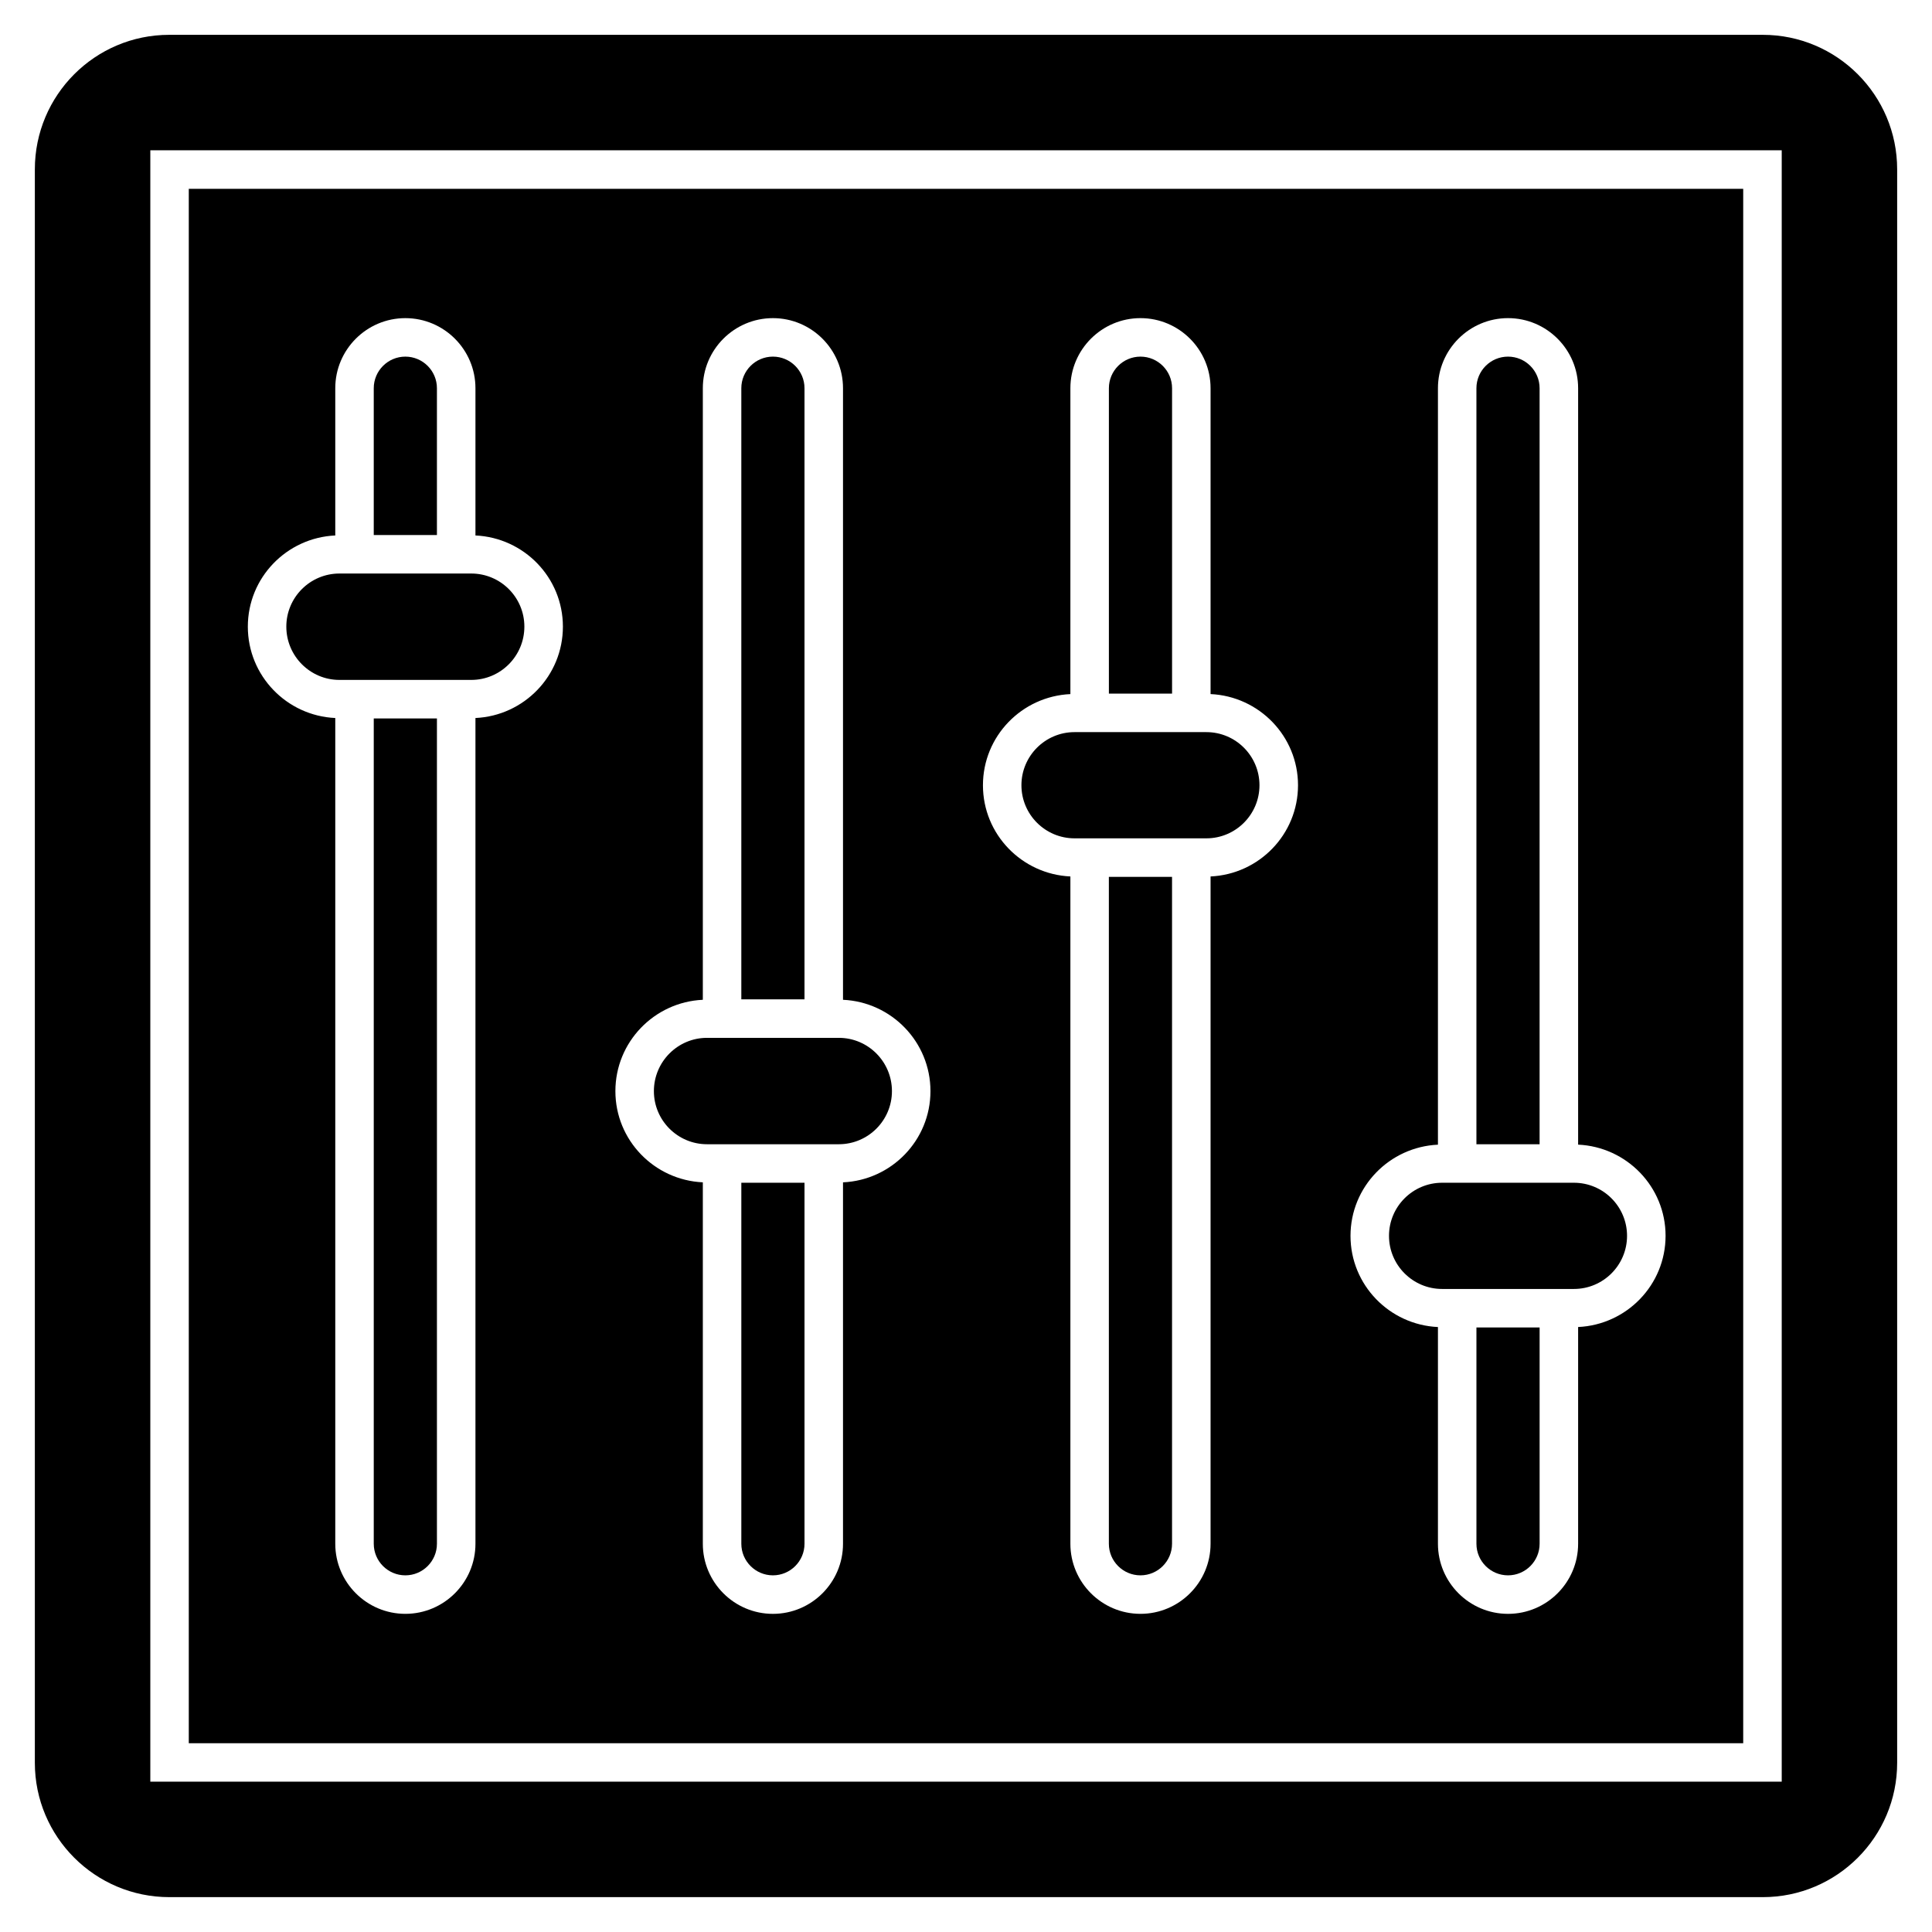 <?xml version="1.0" encoding="UTF-8"?>
<!-- Uploaded to: ICON Repo, www.iconrepo.com, Generator: ICON Repo Mixer Tools -->
<svg fill="#000000" width="800px" height="800px" version="1.1" viewBox="144 144 512 512" xmlns="http://www.w3.org/2000/svg">
 <g>
  <path d="m366.3 419.04h-34.938c-7.762 0-14.074 6.336-14.074 14.121 0 7.762 6.312 14.074 14.074 14.074h34.938c7.762 0 14.074-6.312 14.074-14.074 0.004-7.789-6.312-14.121-14.074-14.121z"/>
  <path d="m454.61 246.88c0-4.617-3.758-8.371-8.371-8.371-4.617 0-8.371 3.758-8.371 8.371v80.941h16.742z"/>
  <path d="m437.86 553.11c0 4.617 3.758 8.371 8.371 8.371 4.617 0 8.371-3.758 8.371-8.371v-176.73h-16.742z"/>
  <path d="m340.46 553.11c0 4.617 3.758 8.371 8.371 8.371 4.617 0 8.371-3.758 8.371-8.371v-95.672h-16.742z"/>
  <path d="m463.7 338.02h-34.938c-7.762 0-14.074 6.312-14.074 14.074 0 7.762 6.312 14.074 14.074 14.074h34.938c7.762 0 14.074-6.312 14.074-14.074 0-7.758-6.312-14.074-14.074-14.074z"/>
  <path d="m259.79 246.88c0-4.617-3.758-8.371-8.371-8.371-4.617 0-8.371 3.758-8.371 8.371v38.906h16.742z"/>
  <path d="m357.2 246.88c0-4.617-3.758-8.371-8.371-8.371-4.617 0-8.371 3.758-8.371 8.371v161.96h16.742z"/>
  <path d="m268.89 295.99h-34.938c-7.762 0-14.074 6.312-14.074 14.074 0 7.785 6.312 14.121 14.074 14.121h34.938c7.762 0 14.074-6.336 14.074-14.121 0.004-7.762-6.312-14.074-14.074-14.074z"/>
  <path d="m243.05 553.11c0 4.617 3.758 8.371 8.371 8.371 4.617 0 8.371-3.758 8.371-8.371v-218.72h-16.742z"/>
  <path d="m535.27 553.11c0 4.617 3.758 8.371 8.371 8.371 4.617 0 8.371-3.758 8.371-8.371v-57.324h-16.742z"/>
  <path d="m561.11 457.44h-34.938c-7.762 0-14.074 6.312-14.074 14.074s6.312 14.074 14.074 14.074h34.938c7.762 0 14.074-6.312 14.074-14.074s-6.312-14.074-14.074-14.074z"/>
  <path d="m605.97 194.04h-411.94v411.93h411.94zm-335.97 140.24v218.83c0 10.242-8.332 18.574-18.574 18.574s-18.574-8.332-18.574-18.574v-218.83c-12.863-0.594-23.172-11.18-23.172-24.211 0-13.008 10.305-23.574 23.172-24.164v-39.02c0-10.242 8.332-18.574 18.574-18.574s18.574 8.332 18.574 18.574v39.02c12.867 0.59 23.176 11.156 23.176 24.164-0.004 13.031-10.309 23.617-23.176 24.211zm97.406 123.05v95.785c0 10.242-8.332 18.574-18.574 18.574s-18.574-8.332-18.574-18.574v-95.785c-12.863-0.594-23.172-11.156-23.172-24.164 0-13.031 10.305-23.617 23.172-24.211v-162.07c0-10.242 8.332-18.574 18.574-18.574s18.574 8.332 18.574 18.574v162.07c12.867 0.594 23.176 11.18 23.176 24.211-0.004 13.012-10.309 23.578-23.176 24.168zm97.406-81.059v176.84c0 10.242-8.332 18.574-18.574 18.574s-18.574-8.332-18.574-18.574v-176.84c-12.863-0.594-23.172-11.156-23.172-24.164 0-13.008 10.305-23.574 23.172-24.164v-81.059c0-10.242 8.332-18.574 18.574-18.574s18.574 8.332 18.574 18.574v81.055c12.867 0.59 23.176 11.156 23.176 24.164-0.004 13.012-10.312 23.578-23.176 24.168zm97.406 119.41v57.434c0 10.242-8.332 18.574-18.574 18.574s-18.574-8.332-18.574-18.574v-57.434c-12.863-0.594-23.172-11.156-23.172-24.164 0-13.008 10.305-23.57 23.172-24.164v-200.47c0-10.242 8.332-18.574 18.574-18.574s18.574 8.332 18.574 18.574v200.46c12.867 0.59 23.176 11.156 23.176 24.164-0.004 13.012-10.312 23.574-23.176 24.168z"/>
  <path d="m552.01 246.88c0-4.617-3.758-8.371-8.371-8.371-4.617 0-8.371 3.758-8.371 8.371v200.36h16.742z"/>
  <path d="m611.16 153.23h-422.32c-19.641 0-35.605 15.965-35.605 35.656v422.27c0 19.641 15.965 35.605 35.656 35.605h422.27c19.641 0 35.605-15.965 35.605-35.605v-422.27c0-19.691-15.965-35.656-35.605-35.656zm5.016 462.93h-432.34v-432.34h432.34z"/>
 </g>
</svg>